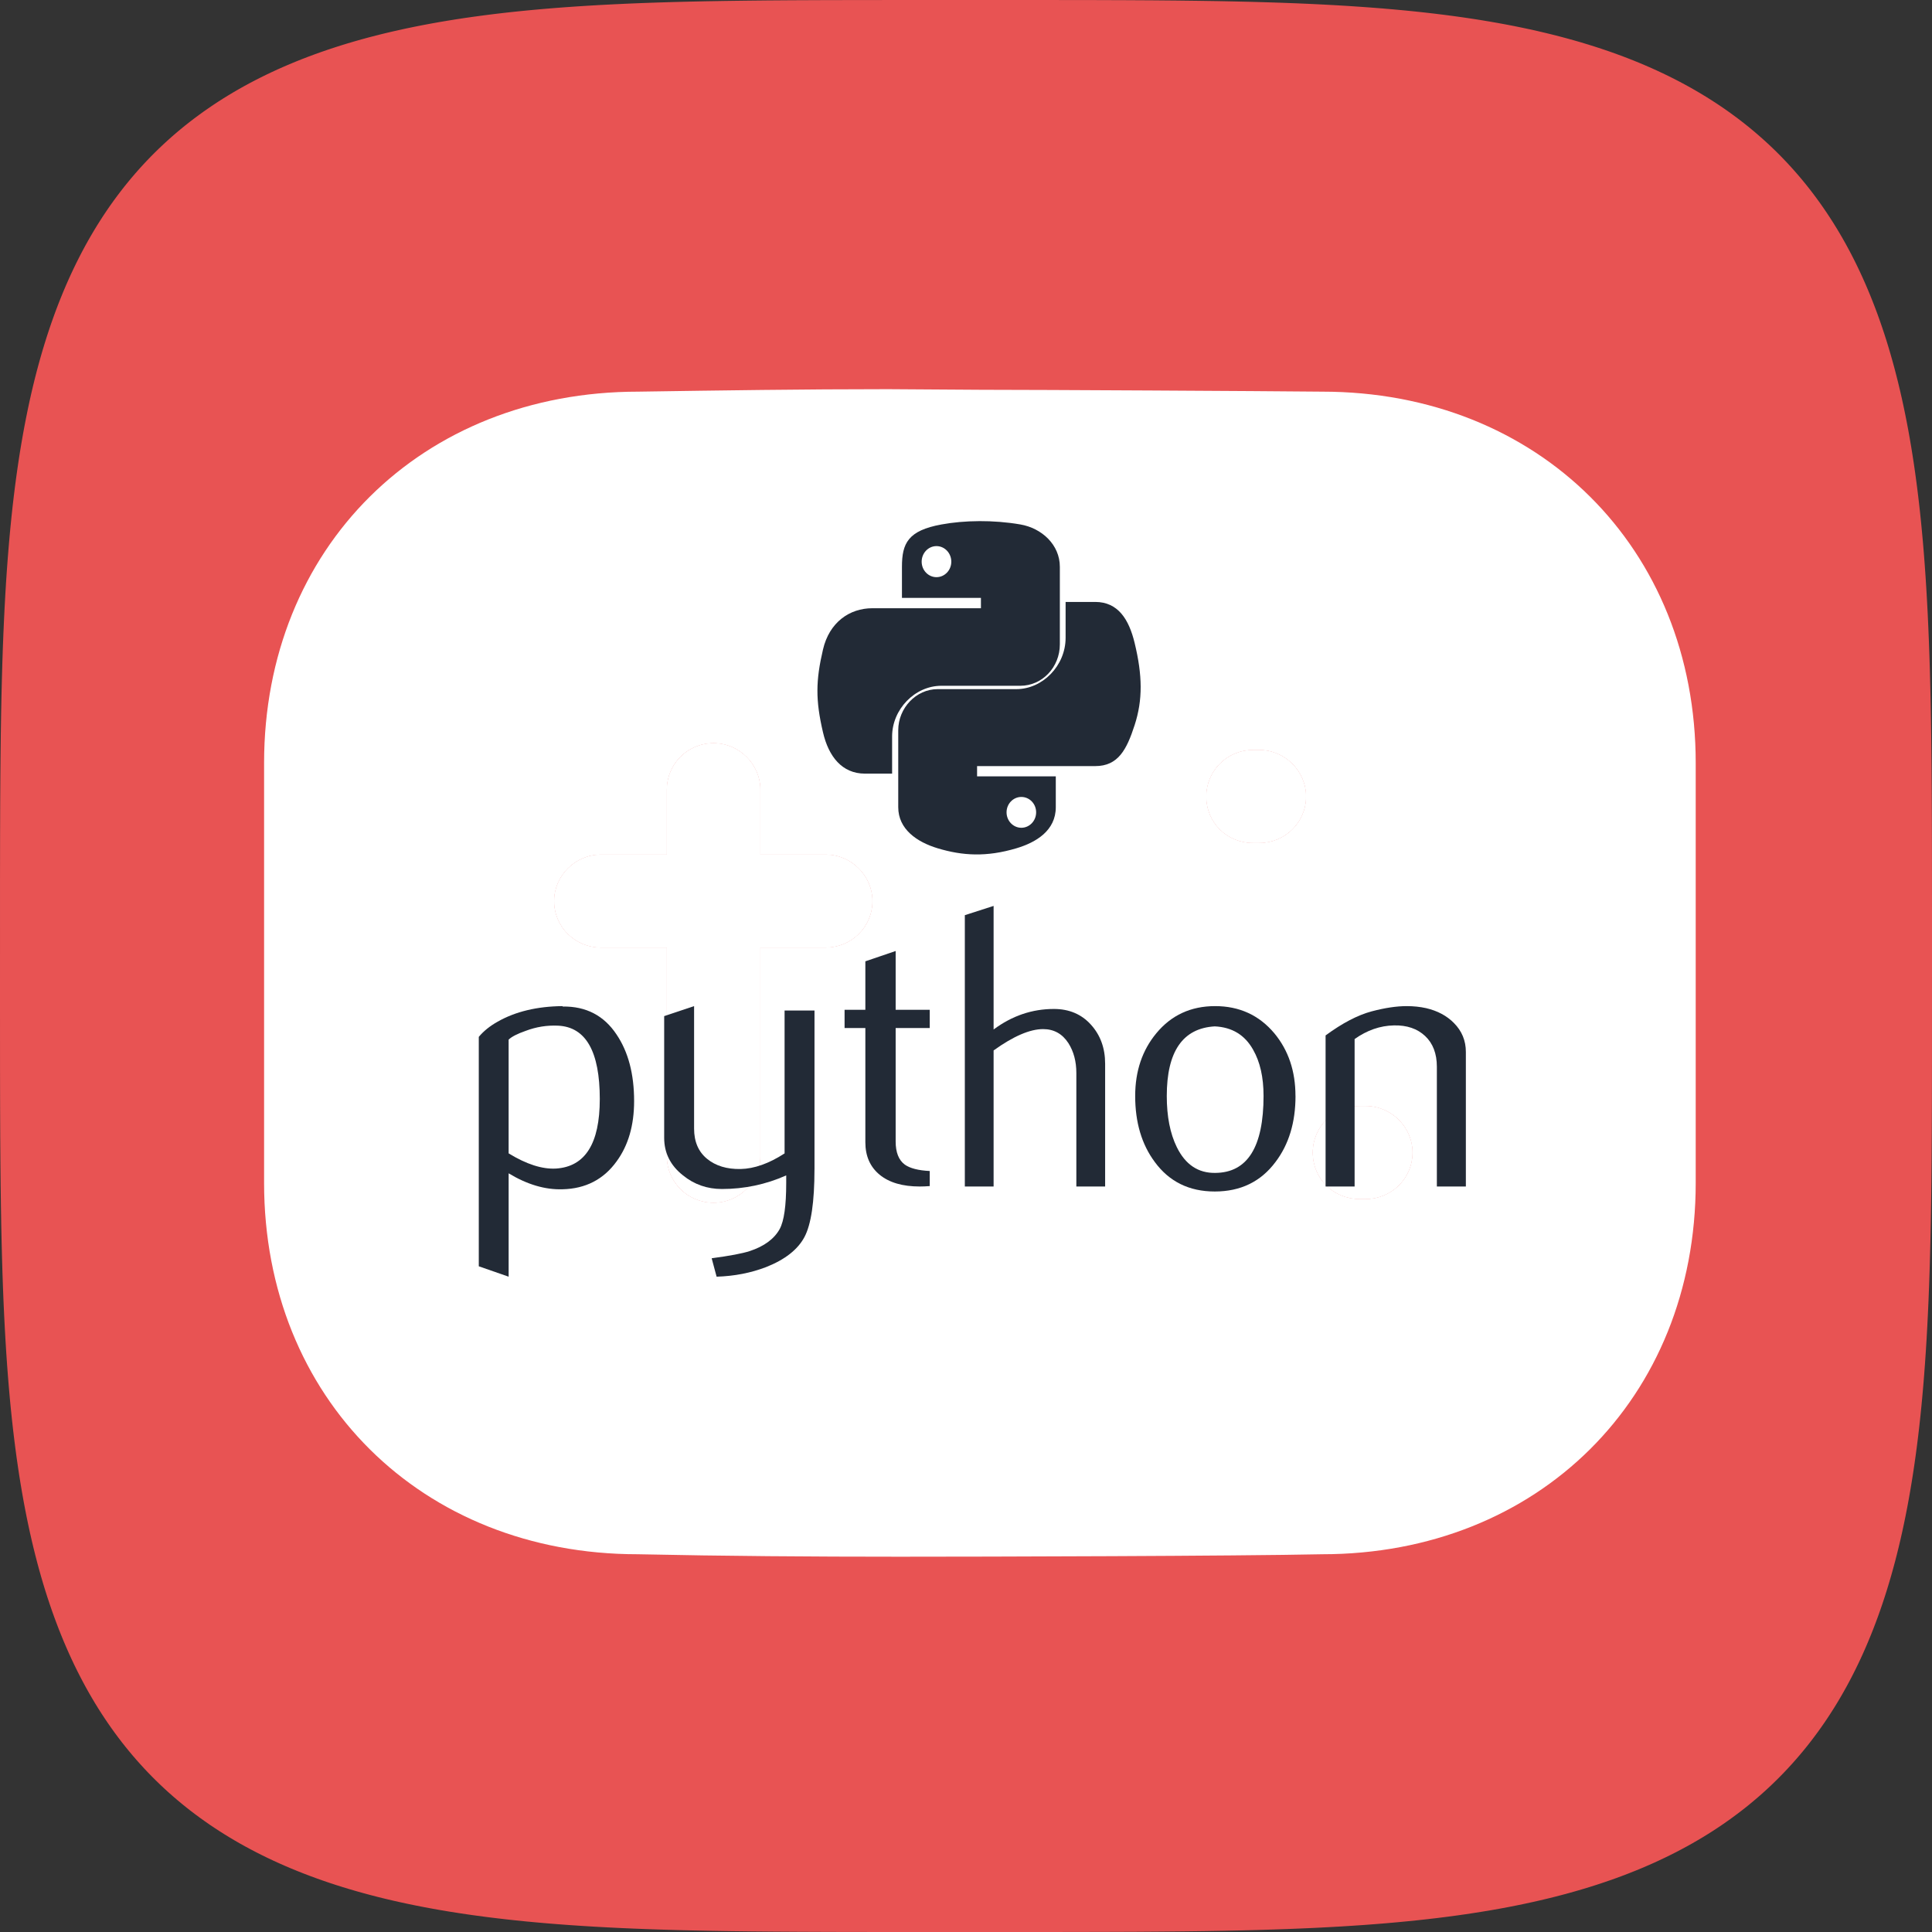 <?xml version="1.0" encoding="UTF-8"?> <svg xmlns="http://www.w3.org/2000/svg" width="139" height="139" viewBox="0 0 139 139" fill="none"><rect x="0" y="0" width="139" height="139" fill="#333333" stroke="none"/> <path fill-rule="evenodd" clip-rule="evenodd" d="M139 69.5L138.998 76.45L138.993 79.328L138.984 81.537L138.972 83.398L138.957 85.037L138.937 86.519L138.915 87.88L138.889 89.147L138.859 90.336L138.826 91.46L138.79 92.527L138.75 93.547L138.706 94.523L138.659 95.462L138.609 96.367L138.555 97.241L138.497 98.087L138.436 98.907L138.372 99.703L138.304 100.478L138.232 101.232L138.157 101.967L138.079 102.684L137.997 103.385L137.911 104.069L137.822 104.739L137.729 105.394L137.633 106.036L137.533 106.665L137.43 107.281L137.323 107.886L137.213 108.48L137.099 109.063L136.981 109.635L136.86 110.197L136.736 110.75L136.607 111.293L136.475 111.828L136.34 112.353L136.2 112.87L136.058 113.379L135.911 113.88L135.761 114.373L135.607 114.858L135.45 115.337L135.289 115.807L135.124 116.271L134.955 116.728L134.783 117.179L134.607 117.622L134.427 118.059L134.244 118.49L134.057 118.915L133.866 119.334L133.671 119.746L133.472 120.153L133.27 120.554L133.064 120.95L132.853 121.34L132.639 121.724L132.421 122.103L132.2 122.477L131.974 122.845L131.744 123.208L131.51 123.567L131.273 123.92L131.031 124.268L130.785 124.611L130.535 124.949L130.281 125.283L130.023 125.612L129.761 125.936L129.495 126.255L129.224 126.57L128.949 126.88L128.67 127.186L128.387 127.487L128.099 127.784L127.807 128.076L127.511 128.364L127.21 128.648L126.905 128.927L126.595 129.203L126.28 129.473L125.961 129.74L125.638 130.003L125.309 130.261L124.976 130.515L124.638 130.765L124.295 131.012L123.948 131.254L123.595 131.492L123.237 131.726L122.874 131.956L122.506 132.182L122.133 132.404L121.755 132.622L121.371 132.836L120.981 133.047L120.586 133.254L120.185 133.456L119.779 133.655L119.367 133.85L118.949 134.042L118.524 134.229L118.094 134.413L117.657 134.593L117.214 134.769L116.764 134.942L116.308 135.111L115.845 135.276L115.374 135.437L114.897 135.595L114.412 135.749L113.92 135.899L113.419 136.046L112.911 136.189L112.395 136.329L111.87 136.465L111.336 136.597L110.794 136.725L110.242 136.85L109.68 136.972L109.109 137.09L108.527 137.204L107.934 137.315L107.33 137.422L106.714 137.525L106.086 137.625L105.446 137.722L104.791 137.815L104.123 137.904L103.44 137.99L102.741 138.072L102.025 138.151L101.291 138.226L100.539 138.298L99.766 138.367L98.971 138.431L98.153 138.493L97.309 138.55L96.437 138.605L95.535 138.655L94.599 138.703L93.626 138.746L92.61 138.787L91.546 138.823L90.428 138.857L89.244 138.887L87.984 138.913L86.631 138.936L85.161 138.955L83.536 138.971L81.695 138.984L79.522 138.992L76.721 138.998L71.461 139L62.833 138.999L59.869 138.994L57.624 138.985L55.741 138.973L54.087 138.958L52.594 138.939L51.224 138.917L49.951 138.891L48.756 138.862L47.628 138.829L46.556 138.793L45.533 138.753L44.553 138.71L43.611 138.663L42.704 138.613L41.828 138.559L40.98 138.502L40.158 138.441L39.359 138.377L38.583 138.309L37.827 138.238L37.091 138.163L36.372 138.085L35.671 138.003L34.985 137.918L34.314 137.829L33.658 137.737L33.015 137.641L32.385 137.542L31.767 137.439L31.161 137.332L30.567 137.222L29.983 137.108L29.41 136.991L28.847 136.87L28.294 136.746L27.749 136.618L27.214 136.486L26.688 136.351L26.171 136.212L25.661 136.069L25.16 135.923L24.666 135.773L24.18 135.62L23.701 135.463L23.23 135.302L22.765 135.137L22.308 134.969L21.857 134.797L21.413 134.621L20.975 134.442L20.544 134.259L20.119 134.072L19.699 133.881L19.286 133.687L18.879 133.488L18.477 133.286L18.081 133.08L17.691 132.87L17.306 132.657L16.927 132.439L16.553 132.217L16.184 131.992L15.82 131.762L15.462 131.529L15.108 131.292L14.76 131.05L14.416 130.805L14.077 130.555L13.743 130.302L13.414 130.044L13.09 129.782L12.77 129.516L12.455 129.246L12.144 128.972L11.838 128.693L11.537 128.41L11.239 128.122L10.947 127.831L10.658 127.535L10.374 127.234L10.095 126.929L9.819 126.62L9.548 126.306L9.281 125.987L9.018 125.664L8.759 125.336L8.505 125.003L8.254 124.665L8.008 124.323L7.766 123.976L7.527 123.623L7.293 123.266L7.062 122.903L6.836 122.536L6.614 122.163L6.395 121.785L6.18 121.401L5.97 121.012L5.763 120.618L5.56 120.218L5.36 119.812L5.165 119.4L4.973 118.982L4.786 118.558L4.601 118.128L4.421 117.692L4.245 117.25L4.072 116.8L3.903 116.345L3.737 115.882L3.576 115.412L3.417 114.935L3.263 114.451L3.112 113.959L2.965 113.459L2.822 112.952L2.682 112.436L2.546 111.912L2.414 111.379L2.285 110.837L2.159 110.286L2.038 109.725L1.919 109.155L1.805 108.573L1.694 107.982L1.587 107.379L1.483 106.764L1.382 106.137L1.286 105.497L1.192 104.844L1.103 104.177L1.017 103.495L0.934 102.797L0.855 102.082L0.779 101.35L0.707 100.599L0.639 99.828L0.574 99.035L0.512 98.219L0.454 97.377L0.4 96.508L0.349 95.608L0.301 94.675L0.257 93.705L0.216 92.693L0.179 91.633L0.146 90.519L0.116 89.341L0.089 88.088L0.066 86.743L0.046 85.283L0.03 83.672L0.017 81.852L0.008 79.712L0.002 76.983L0 72.274L0.001 63.127L0.006 60.071L0.014 57.787L0.026 55.881L0.041 54.212L0.059 52.708L0.081 51.329L0.107 50.049L0.136 48.849L0.168 47.715L0.204 46.639L0.244 45.613L0.287 44.63L0.333 43.685L0.383 42.775L0.436 41.897L0.493 41.046L0.554 40.222L0.618 39.422L0.685 38.644L0.756 37.887L0.83 37.149L0.908 36.429L0.99 35.726L1.075 35.039L1.163 34.367L1.256 33.709L1.351 33.065L1.45 32.434L1.553 31.816L1.659 31.209L1.769 30.614L1.883 30.029L2 29.455L2.12 28.891L2.244 28.337L2.372 27.792L2.503 27.257L2.638 26.73L2.777 26.211L2.919 25.701L3.065 25.199L3.215 24.705L3.368 24.218L3.525 23.739L3.685 23.267L3.85 22.802L4.017 22.344L4.189 21.893L4.365 21.448L4.544 21.01L4.726 20.578L4.913 20.152L5.104 19.732L5.298 19.319L5.496 18.911L5.698 18.509L5.903 18.113L6.113 17.722L6.326 17.337L6.544 16.957L6.765 16.582L6.99 16.213L7.219 15.849L7.452 15.49L7.689 15.136L7.93 14.787L8.175 14.443L8.425 14.104L8.678 13.77L8.935 13.44L9.197 13.116L9.462 12.795L9.732 12.48L10.006 12.169L10.285 11.862L10.568 11.56L10.854 11.263L11.146 10.97L11.441 10.681L11.742 10.397L12.046 10.117L12.355 9.841L12.669 9.569L12.988 9.302L13.31 9.039L13.638 8.78L13.97 8.525L14.308 8.274L14.65 8.027L14.997 7.785L15.348 7.546L15.705 7.311L16.067 7.081L16.435 6.854L16.807 6.631L17.185 6.412L17.568 6.197L17.956 5.986L18.351 5.779L18.75 5.576L19.156 5.376L19.567 5.18L19.984 4.988L20.408 4.8L20.837 4.616L21.273 4.435L21.715 4.258L22.163 4.085L22.619 3.916L23.081 3.75L23.55 3.588L24.027 3.43L24.51 3.275L25.002 3.124L25.5 2.977L26.007 2.833L26.522 2.693L27.046 2.557L27.578 2.424L28.119 2.295L28.67 2.169L29.23 2.047L29.8 1.929L30.38 1.814L30.971 1.703L31.573 1.595L32.187 1.491L32.813 1.39L33.451 1.293L34.103 1.2L34.77 1.11L35.45 1.023L36.147 0.94L36.86 0.861L37.591 0.785L38.34 0.713L39.11 0.644L39.901 0.579L40.715 0.517L41.555 0.459L42.422 0.404L43.319 0.352L44.249 0.305L45.216 0.26L46.225 0.219L47.281 0.182L48.39 0.148L49.562 0.118L50.809 0.091L52.146 0.068L53.596 0.048L55.193 0.031L56.993 0.018L59.101 0.009L61.764 0.003L66.103 0L75.563 0.001L78.723 0.005L81.048 0.013L82.977 0.024L84.662 0.039L86.177 0.058L87.565 0.079L88.852 0.105L90.058 0.133L91.197 0.166L92.277 0.201L93.307 0.24L94.294 0.283L95.241 0.329L96.153 0.379L97.035 0.432L97.887 0.489L98.713 0.549L99.515 0.612L100.295 0.68L101.054 0.75L101.793 0.824L102.514 0.902L103.219 0.983L103.907 1.068L104.58 1.156L105.239 1.248L105.884 1.343L106.516 1.442L107.135 1.545L107.743 1.651L108.339 1.76L108.924 1.873L109.499 1.99L110.064 2.11L110.619 2.234L111.164 2.362L111.701 2.493L112.229 2.628L112.748 2.766L113.258 2.908L113.761 3.053L114.256 3.203L114.743 3.356L115.223 3.512L115.696 3.672L116.161 3.836L116.62 4.004L117.072 4.175L117.517 4.35L117.956 4.529L118.388 4.712L118.814 4.898L119.234 5.088L119.648 5.282L120.057 5.48L120.459 5.681L120.856 5.887L121.247 6.096L121.633 6.309L122.013 6.526L122.388 6.747L122.758 6.972L123.122 7.201L123.482 7.433L123.836 7.67L124.185 7.911L124.53 8.156L124.869 8.405L125.204 8.657L125.534 8.915L125.859 9.176L126.179 9.441L126.495 9.711L126.806 9.984L127.113 10.262L127.416 10.545L127.713 10.831L128.007 11.122L128.296 11.418L128.581 11.718L128.861 12.022L129.137 12.331L129.409 12.644L129.677 12.962L129.94 13.284L130.2 13.612L130.455 13.944L130.706 14.281L130.953 14.622L131.196 14.969L131.435 15.32L131.67 15.677L131.901 16.038L132.128 16.405L132.351 16.777L132.57 17.154L132.786 17.537L132.997 17.925L133.205 18.319L133.408 18.718L133.608 19.123L133.804 19.534L133.996 19.951L134.185 20.374L134.369 20.802L134.55 21.238L134.727 21.679L134.901 22.128L135.071 22.582L135.237 23.044L135.399 23.513L135.558 23.988L135.713 24.471L135.864 24.962L136.011 25.46L136.155 25.967L136.296 26.481L136.432 27.004L136.566 27.535L136.695 28.076L136.821 28.625L136.943 29.185L137.062 29.754L137.177 30.333L137.289 30.923L137.397 31.525L137.501 32.137L137.602 32.762L137.699 33.4L137.793 34.051L137.883 34.716L137.97 35.396L138.053 36.091L138.133 36.803L138.209 37.532L138.281 38.28L138.351 39.048L138.416 39.837L138.478 40.649L138.537 41.487L138.592 42.352L138.643 43.246L138.692 44.174L138.736 45.138L138.777 46.143L138.815 47.195L138.849 48.3L138.88 49.466L138.907 50.707L138.931 52.036L138.951 53.476L138.968 55.059L138.981 56.84L138.991 58.918L138.997 61.52L139 65.578L139 69.5Z" fill="#E85353"></path> <path d="M51.34 53.473C49.459 53.473 47.98 54.987 47.98 56.813V61.489H43.233C41.396 61.489 39.873 63.003 39.873 64.829C39.873 66.699 41.396 68.169 43.233 68.169H47.98V83.187C47.98 85.013 49.459 86.527 51.34 86.527C53.176 86.527 54.699 85.013 54.699 83.187V68.169H59.402C61.239 68.169 62.762 66.699 62.762 64.829C62.762 63.003 61.239 61.489 59.402 61.489H54.699V56.813C54.699 54.987 53.176 53.473 51.34 53.473ZM98.26 79.58H97.812C95.927 79.58 94.453 81.094 94.453 82.92C94.453 84.79 95.927 86.26 97.812 86.26H98.26C100.097 86.26 101.62 84.79 101.62 82.92C101.62 81.094 100.097 79.58 98.26 79.58ZM90.601 53.963H90.153C88.272 53.963 86.793 55.477 86.793 57.303C86.793 59.173 88.272 60.643 90.153 60.643H90.601C92.437 60.643 93.96 59.173 93.96 57.303C93.96 55.477 92.437 53.963 90.601 53.963Z" fill="white"></path> <path d="M51.34 53.473C49.459 53.473 47.98 54.987 47.98 56.813V61.489H43.233C41.396 61.489 39.873 63.003 39.873 64.829C39.873 66.699 41.396 68.169 43.233 68.169H47.98V83.187C47.98 85.013 49.459 86.527 51.34 86.527C53.176 86.527 54.699 85.013 54.699 83.187V68.169H59.402C61.239 68.169 62.762 66.699 62.762 64.829C62.762 63.003 61.239 61.489 59.402 61.489H54.699V56.813C54.699 54.987 53.176 53.473 51.34 53.473Z" fill="white"></path> <path d="M90.601 53.963H90.153C88.272 53.963 86.793 55.477 86.793 57.303C86.793 59.173 88.272 60.643 90.153 60.643H90.601C92.437 60.643 93.96 59.173 93.96 57.303C93.96 55.477 92.437 53.963 90.601 53.963Z" fill="white"></path> <path d="M98.26 79.58H97.812C95.927 79.58 94.453 81.094 94.453 82.92C94.453 84.79 95.927 86.26 97.812 86.26H98.26C100.097 86.26 101.62 84.79 101.62 82.92C101.62 81.094 100.097 79.58 98.26 79.58Z" fill="white"></path> <path fill-rule="evenodd" clip-rule="evenodd" d="M70.6 28.044C74.856 28.044 90.825 28.134 95.125 28.178C110.668 28.178 122 39.401 122 54.898V85.102C122 100.6 110.668 111.822 95.125 111.822C88.899 111.955 70.959 112 64.688 112C58.417 112 52.101 111.955 45.875 111.822C30.332 111.822 19 100.6 19 85.102V54.898C19 39.401 30.332 28.178 45.92 28.178C51.788 28.089 57.79 28 63.882 28L70.6 28.044ZM47.98 56.813C47.98 54.987 49.459 53.473 51.34 53.473C53.176 53.473 54.699 54.987 54.699 56.813V61.489H59.402C61.239 61.489 62.762 63.003 62.762 64.829C62.762 66.699 61.239 68.169 59.402 68.169H54.699V83.187C54.699 85.013 53.176 86.527 51.34 86.527C49.459 86.527 47.98 85.013 47.98 83.187V68.169H43.233C41.396 68.169 39.873 66.699 39.873 64.829C39.873 63.003 41.396 61.489 43.233 61.489H47.98V56.813ZM97.812 79.58H98.26C100.097 79.58 101.62 81.094 101.62 82.92C101.62 84.79 100.097 86.26 98.26 86.26H97.812C95.927 86.26 94.453 84.79 94.453 82.92C94.453 81.094 95.927 79.58 97.812 79.58ZM90.153 53.963H90.601C92.437 53.963 93.96 55.477 93.96 57.303C93.96 59.173 92.437 60.643 90.601 60.643H90.153C88.272 60.643 86.793 59.173 86.793 57.303C86.793 55.477 88.272 53.963 90.153 53.963Z" fill="white"></path> <path d="M43.153 79.078C43.153 75.65 42.152 73.889 40.15 73.793C39.353 73.756 38.575 73.88 37.819 74.167C37.215 74.378 36.808 74.587 36.594 74.798V82.98C37.875 83.765 39.012 84.13 40.003 84.073C42.102 83.937 43.152 82.274 43.152 79.077L43.153 79.078ZM45.622 79.22C45.622 80.961 45.204 82.407 44.363 83.556C43.425 84.857 42.126 85.527 40.464 85.564C39.212 85.603 37.921 85.219 36.595 84.416V91.853L34.447 91.105V74.598C34.8 74.176 35.253 73.814 35.803 73.506C37.081 72.779 38.636 72.405 40.463 72.386L40.494 72.416C42.164 72.395 43.452 73.065 44.356 74.424C45.199 75.67 45.622 77.267 45.622 79.219L45.622 79.22Z" fill="#222A36"></path> <path d="M58.598 84.133C58.598 86.476 58.358 88.097 57.877 89.001C57.395 89.903 56.477 90.624 55.122 91.16C54.022 91.583 52.834 91.814 51.557 91.853L51.202 90.527C52.499 90.355 53.412 90.182 53.943 90.01C54.986 89.664 55.701 89.135 56.094 88.426C56.41 87.849 56.565 86.746 56.565 85.114V84.566C55.094 85.22 53.551 85.544 51.94 85.544C50.881 85.544 49.946 85.22 49.141 84.566C48.237 83.855 47.785 82.953 47.785 81.861V73.106L49.937 72.386V81.197C49.937 82.138 50.248 82.863 50.869 83.372C51.49 83.88 52.296 84.124 53.282 84.106C54.268 84.085 55.325 83.712 56.448 82.983V72.703H58.6V84.132L58.598 84.133Z" fill="#222A36"></path> <path d="M66.891 85.334C66.631 85.355 66.392 85.364 66.172 85.364C64.937 85.364 63.975 85.083 63.288 84.519C62.603 83.955 62.259 83.176 62.259 82.183V73.962H60.764V72.649H62.259V69.163L64.439 68.421V72.65H66.892V73.963H64.439V82.127C64.439 82.91 64.659 83.466 65.098 83.79C65.476 84.057 66.075 84.21 66.892 84.249V85.336L66.891 85.334Z" fill="#222A36"></path> <path d="M79.509 85.364H77.439V77.198C77.439 76.367 77.248 75.651 76.87 75.054C76.433 74.378 75.826 74.04 75.046 74.04C74.097 74.04 72.91 74.552 71.486 75.575V85.363H69.416V65.843L71.486 65.177V74.068C72.809 73.084 74.254 72.591 75.825 72.591C76.921 72.591 77.809 72.968 78.488 73.721C79.17 74.473 79.51 75.41 79.51 76.53V85.361L79.509 85.364Z" fill="#222A36"></path> <path d="M90.907 78.838C90.907 77.502 90.657 76.4 90.158 75.526C89.565 74.463 88.643 73.902 87.397 73.844C85.094 73.978 83.945 75.65 83.945 78.853C83.945 80.322 84.184 81.549 84.667 82.533C85.283 83.788 86.207 84.407 87.44 84.386C89.752 84.367 90.908 82.519 90.908 78.839L90.907 78.838ZM93.207 78.852C93.207 80.754 92.727 82.336 91.769 83.599C90.714 85.014 89.258 85.724 87.398 85.724C85.555 85.724 84.118 85.014 83.081 83.599C82.141 82.335 81.672 80.753 81.672 78.852C81.672 77.065 82.18 75.562 83.195 74.337C84.269 73.038 85.68 72.386 87.423 72.386C89.167 72.386 90.587 73.038 91.681 74.337C92.697 75.561 93.204 77.064 93.204 78.852H93.207Z" fill="#222A36"></path> <path d="M105.465 85.364H103.377V76.752C103.377 75.807 103.096 75.07 102.534 74.539C101.972 74.01 101.223 73.753 100.289 73.774C99.298 73.793 98.355 74.121 97.459 74.756V85.364H95.371V74.495C96.573 73.611 97.678 73.033 98.687 72.763C99.639 72.511 100.48 72.386 101.203 72.386C101.699 72.386 102.165 72.435 102.603 72.532C103.423 72.724 104.09 73.079 104.604 73.601C105.178 74.179 105.463 74.872 105.463 75.683V85.364L105.465 85.364Z" fill="#222A36"></path> <path d="M70.449 37.493C69.478 37.498 68.55 37.583 67.734 37.733C65.329 38.171 64.892 39.088 64.892 40.78V43.015H70.574V43.76H64.892H62.761C61.109 43.76 59.662 44.784 59.211 46.731C58.689 48.963 58.666 50.358 59.211 52.689C59.614 54.425 60.579 55.66 62.231 55.66H64.184V52.982C64.184 51.047 65.807 49.339 67.734 49.339H73.41C74.99 49.339 76.252 47.997 76.252 46.361V40.779C76.252 39.191 74.953 37.998 73.41 37.732C72.434 37.564 71.421 37.488 70.449 37.492L70.449 37.493ZM67.376 39.29C67.963 39.29 68.443 39.793 68.443 40.411C68.443 41.026 67.963 41.525 67.376 41.525C66.787 41.525 66.31 41.027 66.31 40.411C66.31 39.793 66.787 39.29 67.376 39.29Z" fill="#222A36"></path> <path d="M76.666 43.306V45.891C76.666 47.894 75.011 49.58 73.124 49.58H67.461C65.909 49.58 64.625 50.942 64.625 52.535V58.075C64.625 59.652 65.961 60.579 67.461 61.031C69.256 61.572 70.978 61.67 73.124 61.031C74.552 60.606 75.96 59.753 75.96 58.075V55.857H70.297V55.118H75.96H78.796C80.444 55.118 81.059 53.939 81.632 52.169C82.224 50.347 82.198 48.593 81.632 46.256C81.225 44.573 80.447 43.307 78.796 43.307H76.668L76.666 43.306ZM73.482 57.337C74.069 57.337 74.546 57.831 74.546 58.443C74.546 59.056 74.069 59.555 73.482 59.555C72.896 59.555 72.418 59.056 72.418 58.443C72.418 57.832 72.896 57.337 73.482 57.337Z" fill="#222A36"></path> </svg> 